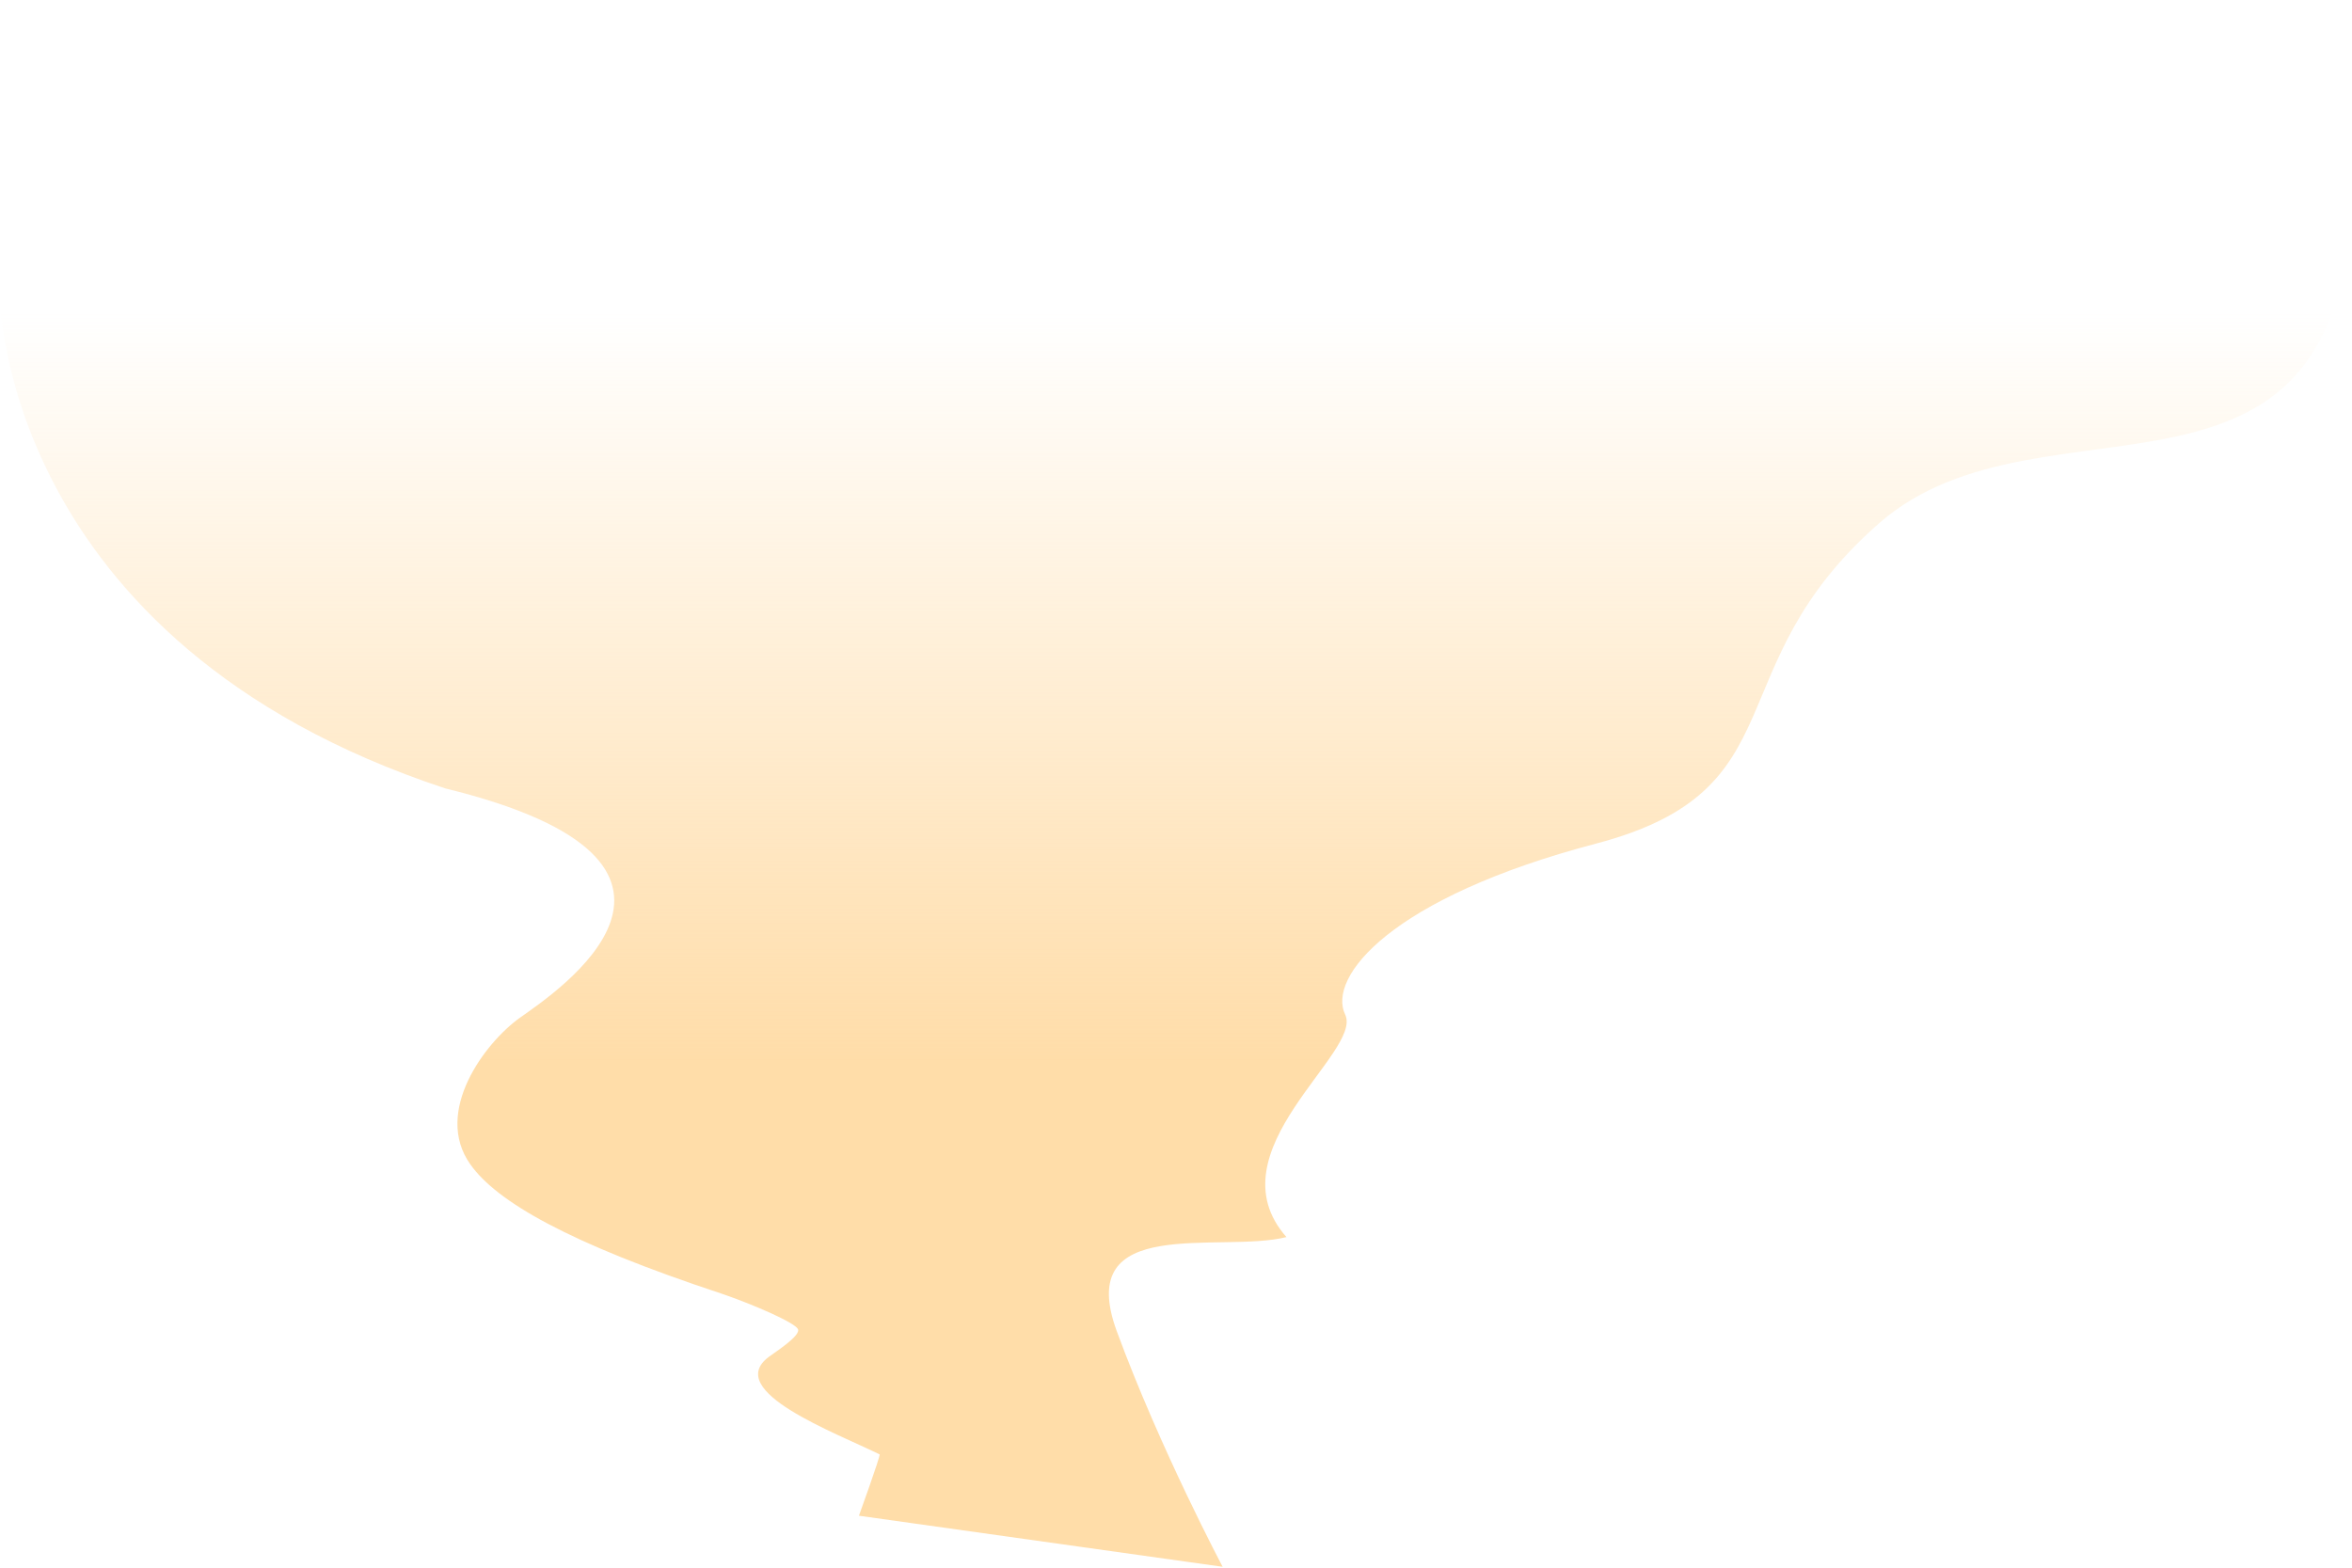 <?xml version="1.0" encoding="UTF-8"?> <svg xmlns="http://www.w3.org/2000/svg" width="756" height="504" viewBox="0 0 756 504" fill="none"> <path opacity="0.8" d="M604 168.215C657.077 121.715 757 177.215 755.5 56.215C754 -64.785 130.786 47.215 130.786 47.215L0 95.215C0 95.215 0.136 206.265 143.186 253.485C241.376 277.485 178.516 319.105 167.186 327.145C155.856 335.185 139.186 357.485 151.186 374.345C159.626 386.265 182.486 399.565 232.006 415.925C242.006 419.345 255.547 425.205 256.487 427.315C257.427 429.425 249.296 434.585 247.066 436.265C232.576 447.215 268.377 460.525 282.757 467.585C282.757 468.855 276.087 487.295 276.087 487.295L393 503.715C393 503.715 372.967 465.995 358.977 428.015C344.987 390.035 392.17 403.035 413.5 397.715C389.193 370.135 438.207 338.255 432.377 326.185C426.547 314.115 447 288.565 513 271.215C579 253.865 550.923 214.715 604 168.215Z" fill="url(#paint0_linear_66_22569)"></path> <defs> <linearGradient id="paint0_linear_66_22569" x1="322" y1="341" x2="322" y2="100.5" gradientUnits="userSpaceOnUse"> <stop stop-color="#FFD493"></stop> <stop offset="1" stop-color="#FFD493" stop-opacity="0"></stop> </linearGradient> </defs> </svg> 